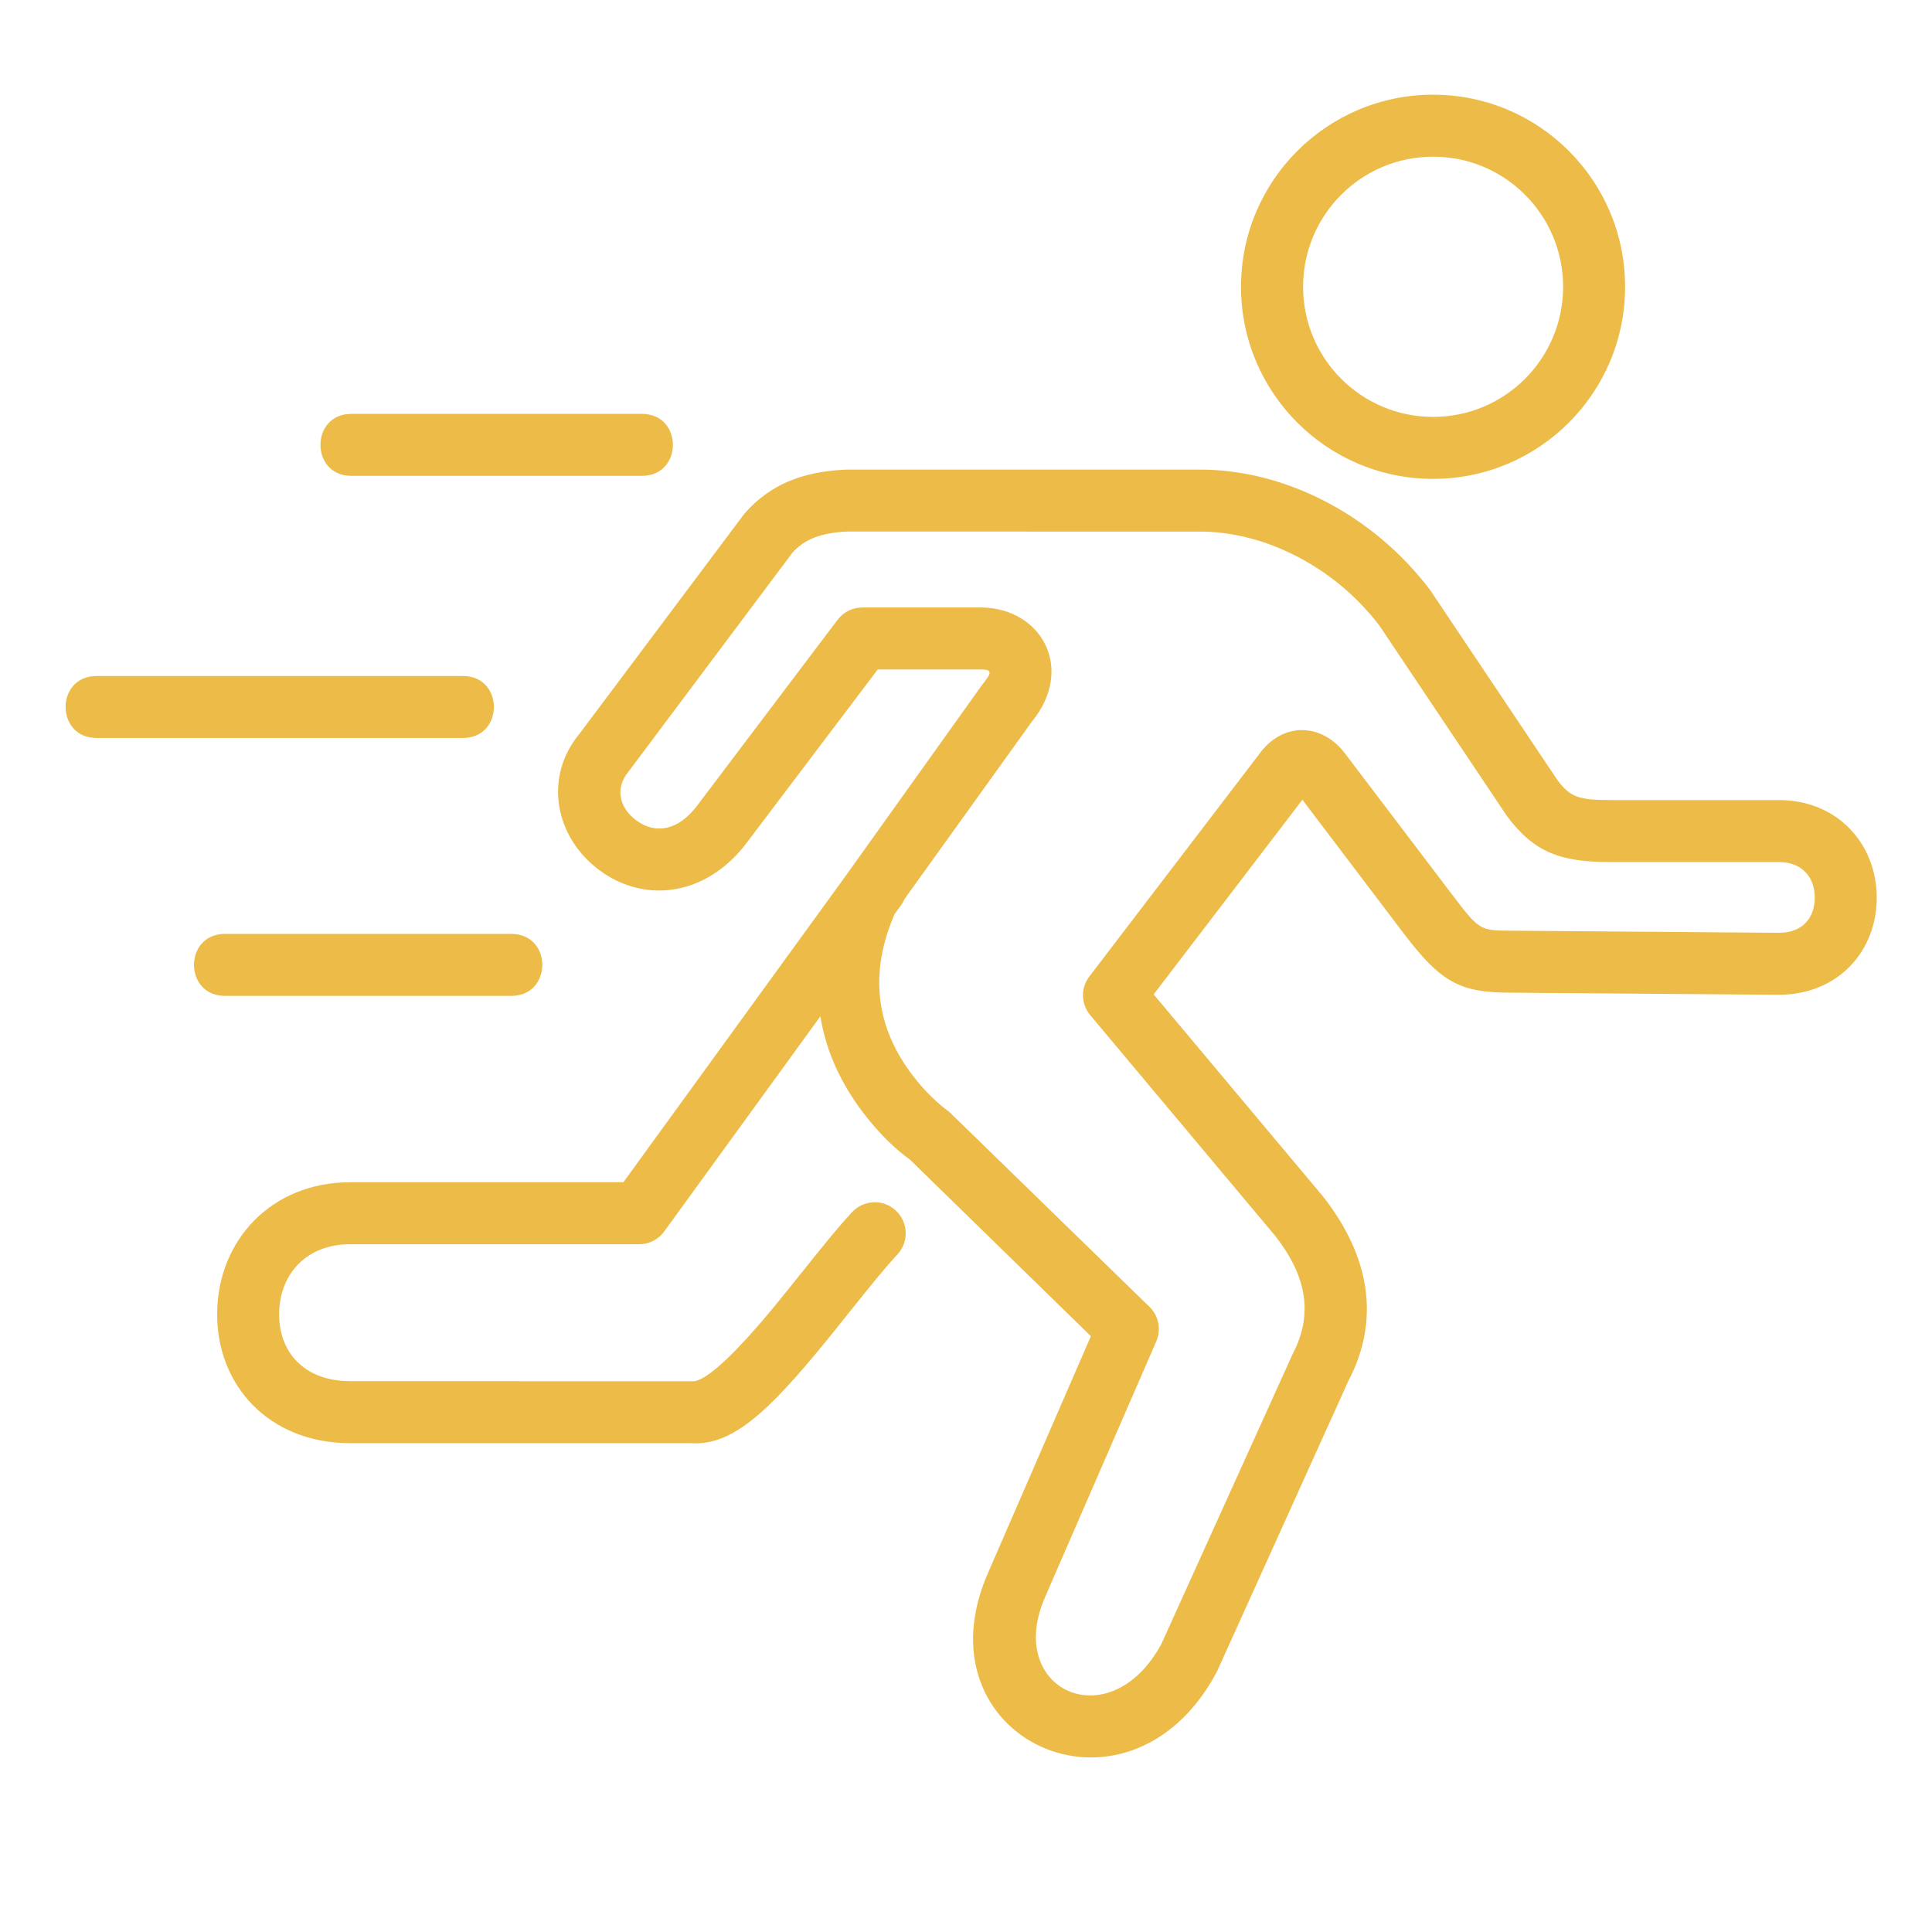 <svg xmlns="http://www.w3.org/2000/svg" xmlns:xlink="http://www.w3.org/1999/xlink" width="100" zoomAndPan="magnify" viewBox="0 0 75 75" height="100" preserveAspectRatio="xMidYMid meet" version="1.0"><defs><clipPath id="6dda58088d"><path d="M 2.035 3.676 L 73 3.676 L 73 69 L 2.035 69 Z M 2.035 3.676 " clip-rule="nonzero"/></clipPath></defs><rect x="-7.5" width="90" fill="#ffffff" y="-7.5" height="90" fill-opacity="1"/><rect x="-7.5" width="90" fill="#ffffff" y="-7.5" height="90" fill-opacity="1"/><g clip-path="url(#6dda58088d)"><path fill="#edbb48" d="M 33.031 33.723 C 33.422 33.184 34.176 33.066 34.715 33.457 C 35.25 33.844 35.371 34.598 34.98 35.137 L 25.785 47.805 C 25.559 48.117 25.199 48.301 24.812 48.301 L 13.594 48.301 C 11.906 48.301 10.859 49.445 10.836 50.977 C 10.816 52.504 11.824 53.617 13.594 53.617 L 26.883 53.621 C 27.355 53.652 28.496 52.641 30.23 50.508 C 30.41 50.289 30.531 50.137 30.836 49.758 C 32.203 48.051 32.48 47.707 33.066 47.066 C 33.516 46.574 34.277 46.539 34.766 46.984 C 35.258 47.434 35.293 48.195 34.848 48.684 C 34.312 49.273 34.039 49.605 32.715 51.258 C 32.406 51.645 32.281 51.805 32.098 52.027 C 29.746 54.918 28.371 56.137 26.797 56.023 L 13.594 56.023 C 10.434 56.023 8.391 53.77 8.43 50.941 C 8.469 48.145 10.535 45.895 13.594 45.895 L 24.199 45.895 Z M 50.188 52.547 C 50.988 51.008 50.723 49.547 49.516 47.992 L 42.324 39.41 C 41.961 38.977 41.945 38.355 42.289 37.906 L 48.859 29.305 C 49.777 28 51.328 28.051 52.234 29.277 L 56.438 34.816 C 57.41 36.094 57.477 36.129 58.621 36.129 L 69.059 36.211 C 69.953 36.211 70.449 35.656 70.449 34.844 C 70.445 34.031 69.938 33.465 69.059 33.465 L 62.523 33.465 C 60.598 33.465 59.551 33.105 58.484 31.656 L 53.559 24.301 C 51.789 21.969 49.059 20.637 46.598 20.637 L 32.91 20.633 C 31.855 20.68 31.219 20.941 30.758 21.461 L 24.391 29.965 C 23.875 30.586 24.027 31.355 24.707 31.852 C 25.438 32.387 26.324 32.266 27.082 31.25 L 32.516 24.059 C 32.742 23.758 33.098 23.582 33.477 23.582 L 38.125 23.582 C 40.469 23.633 41.723 25.988 40.055 28.016 L 34.781 35.363 C 33.66 37.855 34.062 39.957 35.434 41.754 C 35.926 42.398 36.414 42.844 36.855 43.168 L 44.621 50.73 C 44.98 51.078 45.086 51.613 44.887 52.07 L 40.59 61.953 C 38.949 65.594 43.074 67.52 45.082 63.824 Z M 51.387 46.48 C 53.156 48.758 53.602 51.199 52.348 53.598 L 47.258 64.855 L 47.223 64.926 C 43.781 71.355 35.453 67.492 38.391 60.977 L 42.348 51.871 L 35.324 45.016 C 34.848 44.68 34.18 44.078 33.52 43.211 C 31.652 40.762 31.07 37.746 32.707 34.172 L 38.148 26.555 C 38.535 26.082 38.488 25.996 38.098 25.988 L 34.074 25.988 L 29.004 32.695 C 27.453 34.77 25.07 35.102 23.285 33.793 C 21.551 32.523 21.078 30.18 22.504 28.473 L 28.891 19.949 C 29.879 18.816 31.141 18.301 32.859 18.23 L 46.598 18.23 C 49.805 18.23 53.246 19.91 55.516 22.902 L 60.453 30.273 C 60.945 30.941 61.285 31.059 62.523 31.059 L 69.059 31.059 C 71.328 31.059 72.844 32.754 72.855 34.832 C 72.863 36.922 71.352 38.617 69.051 38.617 L 58.613 38.535 C 56.652 38.535 55.922 38.105 54.523 36.277 L 50.559 31.047 L 44.785 38.602 Z M 55.633 6.082 C 52.844 6.082 50.586 8.344 50.586 11.133 C 50.586 13.922 52.844 16.184 55.633 16.184 C 58.422 16.184 60.68 13.922 60.68 11.133 C 60.68 8.344 58.422 6.082 55.633 6.082 Z M 55.633 3.676 C 59.75 3.676 63.086 7.016 63.086 11.133 C 63.086 15.25 59.75 18.59 55.633 18.59 C 51.516 18.59 48.176 15.25 48.176 11.133 C 48.176 7.016 51.516 3.676 55.633 3.676 Z M 13.641 16.066 L 24.918 16.066 C 26.523 16.066 26.523 18.473 24.918 18.473 L 13.641 18.473 C 12.039 18.473 12.039 16.066 13.641 16.066 Z M 3.75 26.242 L 17.969 26.242 C 19.574 26.242 19.574 28.648 17.969 28.648 L 3.75 28.648 C 2.145 28.648 2.145 26.242 3.75 26.242 Z M 8.734 36.254 L 19.848 36.254 C 21.453 36.254 21.453 38.66 19.848 38.66 L 8.734 38.66 C 7.129 38.66 7.129 36.254 8.734 36.254 Z M 13.641 18.473 L 13.641 16.066 L 24.918 16.066 L 24.918 18.473 Z M 3.75 28.648 L 3.75 26.242 L 17.969 26.242 L 17.969 28.648 Z M 3.75 28.648 " fill-opacity="1" fill-rule="nonzero"/></g></svg>